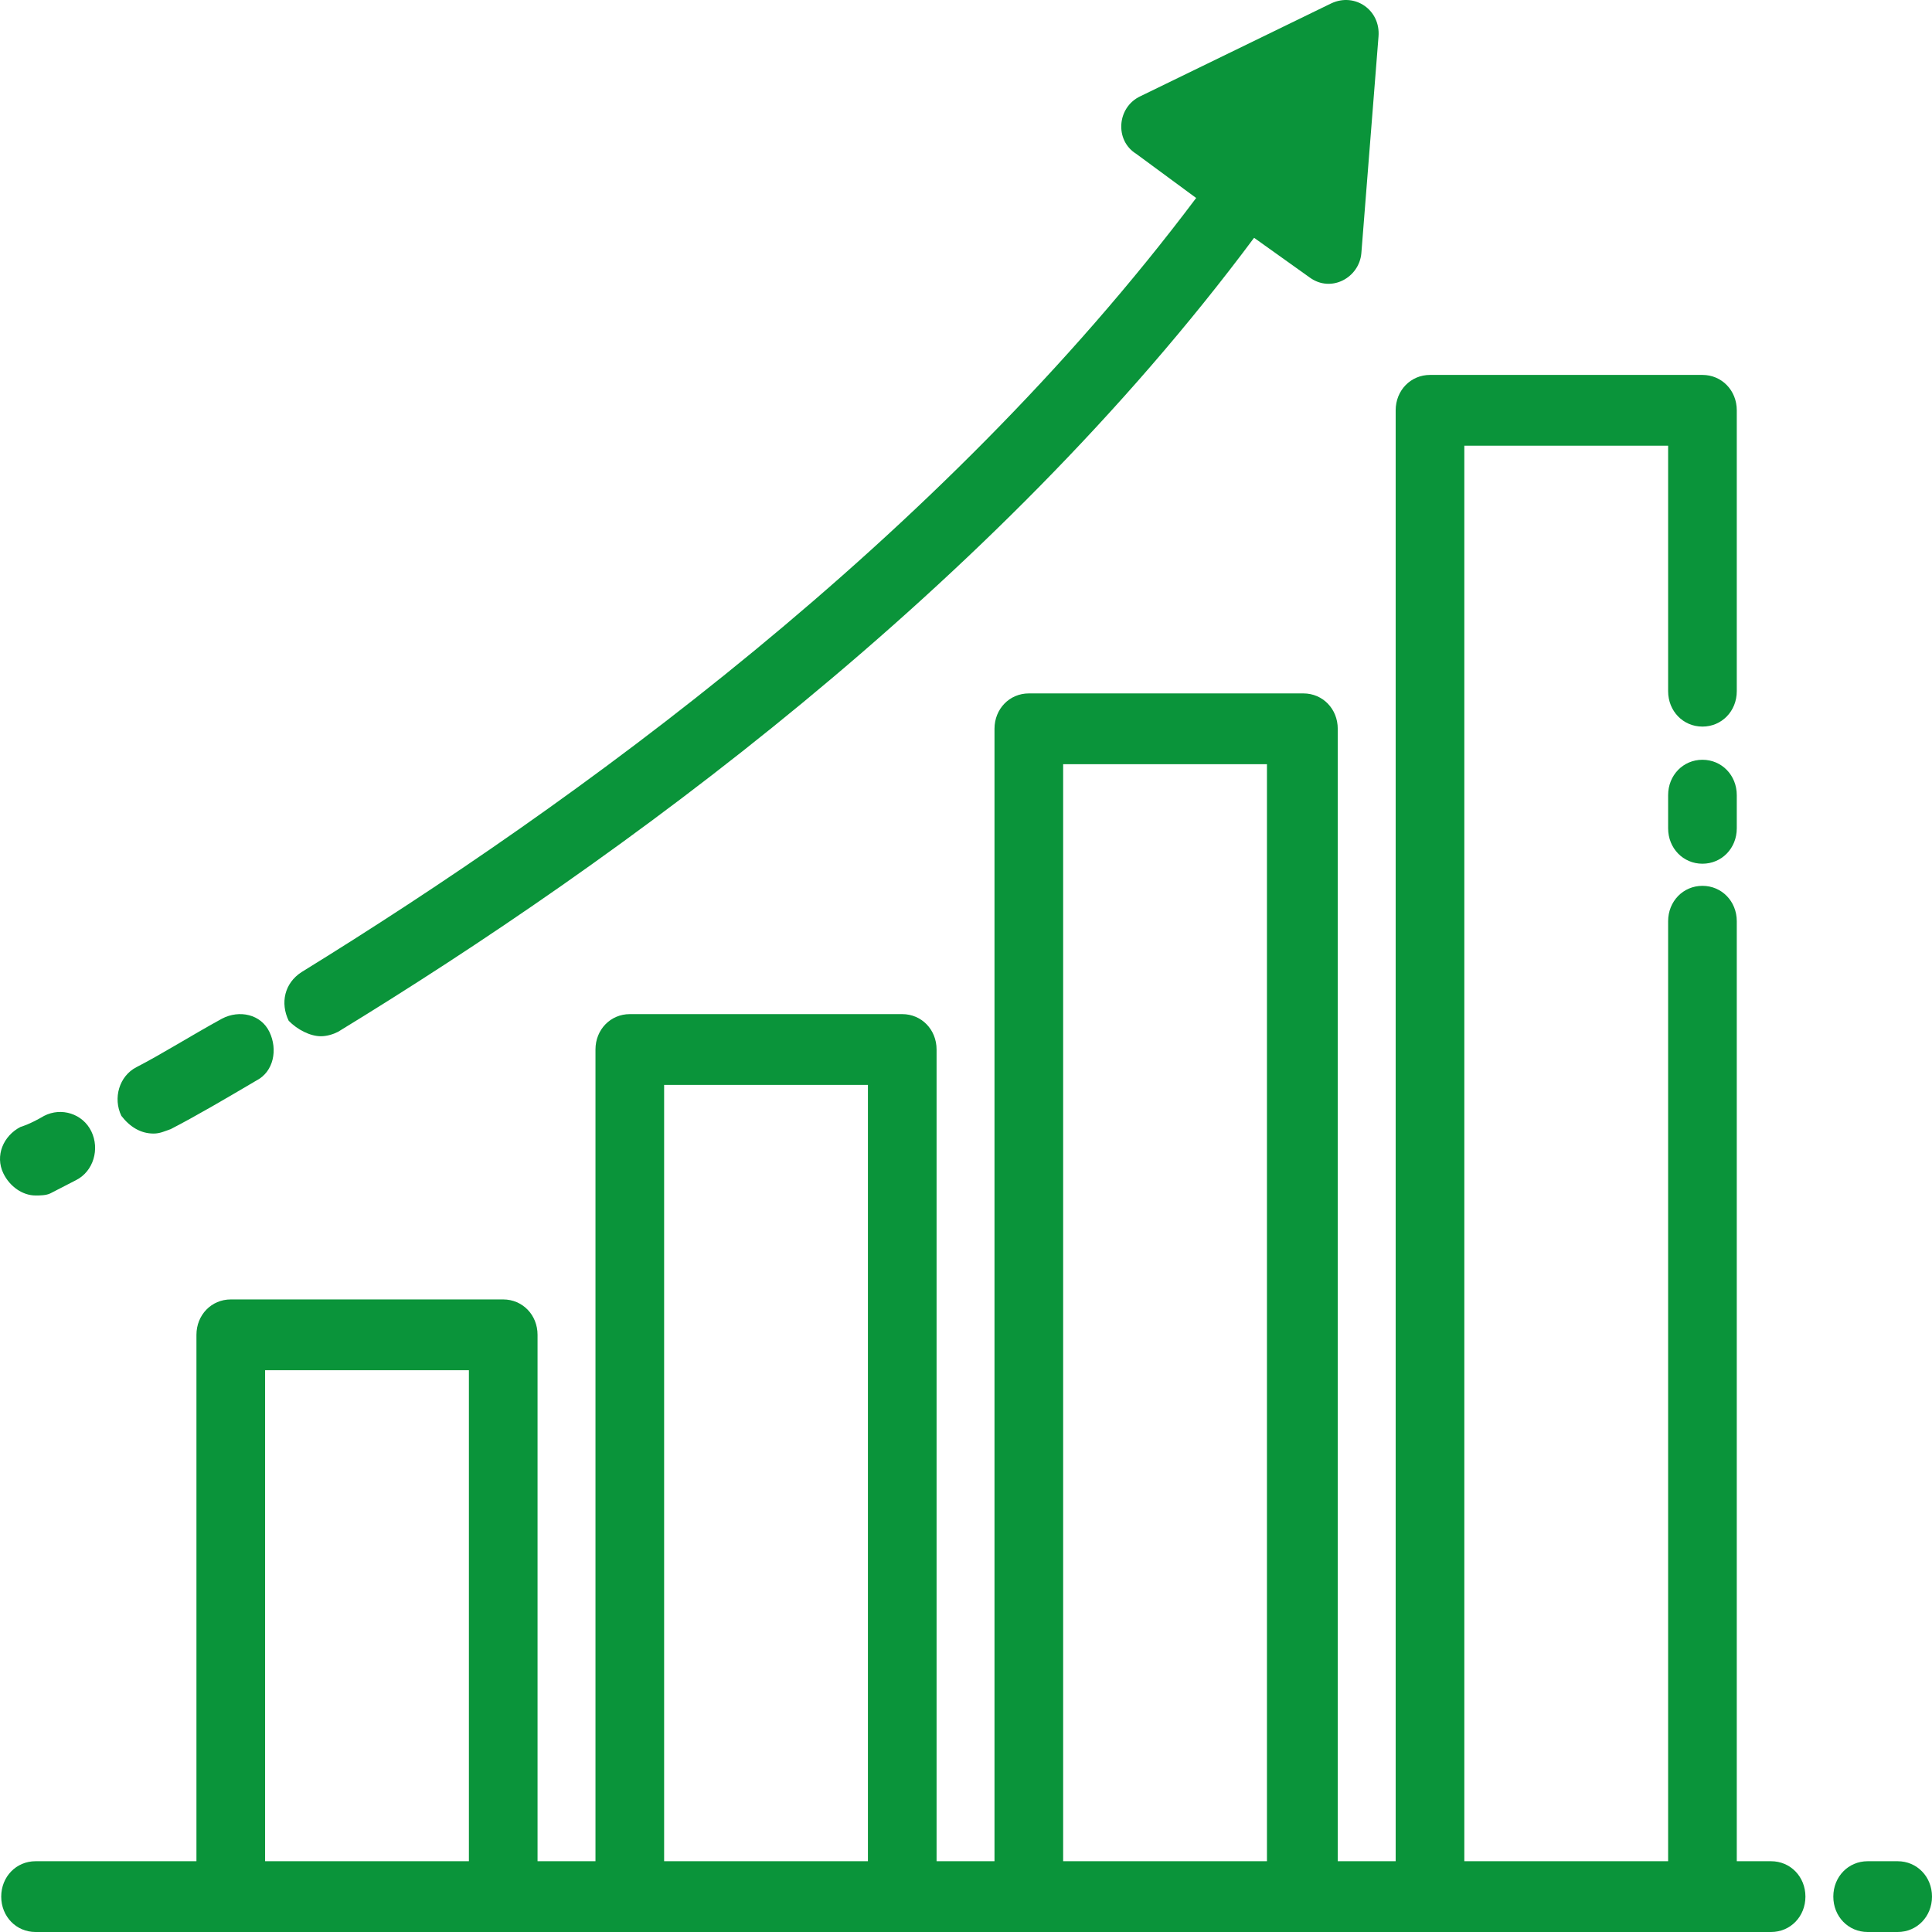 <svg width="300" height="300" viewBox="0 0 300 300" fill="none" xmlns="http://www.w3.org/2000/svg">
<path d="M294.67 289.01H290.006C287.008 289.01 284.676 291.414 284.676 294.505C284.676 297.596 287.008 300 290.006 300H294.67C297.668 300 300 297.596 300 294.505C300 291.414 297.668 289.01 294.67 289.01ZM275.016 289.01H269.686V143.048C269.686 139.957 267.354 137.553 264.356 137.553C261.358 137.553 259.026 139.957 259.026 143.048V289.01H227.379V69.208H259.026V107.33C259.026 110.421 261.358 112.825 264.356 112.825C267.354 112.825 269.686 110.421 269.686 107.33V63.713C269.686 60.622 267.354 58.218 264.356 58.218H222.049C219.051 58.218 216.719 60.622 216.719 63.713V289.01H207.725V113.168C207.725 110.077 205.393 107.673 202.395 107.673H159.755C156.757 107.673 154.425 110.077 154.425 113.168V289.01H145.431V162.967C145.431 159.876 143.099 157.472 140.101 157.472H97.795C94.796 157.472 92.465 159.876 92.465 162.967V289.01H83.47V207.271C83.47 204.18 81.138 201.776 78.14 201.776H35.834C32.836 201.776 30.504 204.18 30.504 207.271V289.01H5.52C2.522 289.01 0.19 291.414 0.19 294.505C0.19 297.596 2.522 300 5.52 300H275.016C278.014 300 280.346 297.596 280.346 294.505C280.346 291.414 278.014 289.01 275.016 289.01ZM165.085 118.663H196.732V289.01H165.085V118.663ZM103.125 168.462H134.771V289.01H103.125V168.462ZM41.164 212.766H72.81V289.01H41.164V212.766Z" fill="#0A943A"/>
<path d="M264.356 117.977C261.358 117.977 259.026 120.381 259.026 123.472V128.623C259.026 131.714 261.358 134.118 264.356 134.118C267.354 134.118 269.686 131.714 269.686 128.623V123.472C269.686 120.381 267.354 117.977 264.356 117.977ZM49.825 160.907C50.824 160.907 51.824 160.563 52.49 160.22C95.796 133.775 154.092 91.532 194.733 36.925L203.394 43.106C206.726 45.511 211.056 43.106 211.389 39.329L214.054 5.671C214.387 1.55 210.39 -1.197 206.726 0.52L177.078 14.944C173.413 16.662 173.08 21.813 176.412 23.874L185.739 30.743C145.764 83.976 89.133 124.845 46.827 150.947C44.162 152.664 43.496 155.755 44.828 158.503C46.16 159.876 48.159 160.907 49.825 160.907ZM23.841 176.018C24.841 176.018 25.507 175.675 26.506 175.331C30.504 173.27 35.167 170.523 39.831 167.775C42.496 166.402 43.162 162.967 41.83 160.22C40.498 157.472 37.166 156.785 34.501 158.159C29.504 160.907 25.174 163.654 21.176 165.715C18.511 167.089 17.512 170.523 18.845 173.27C20.177 174.988 21.843 176.018 23.841 176.018ZM5.52 185.634C6.186 185.634 7.185 185.634 7.851 185.291C7.851 185.291 9.184 184.604 11.849 183.23C14.514 181.856 15.513 178.422 14.181 175.675C12.848 172.927 9.517 171.897 6.852 173.27C4.52 174.644 3.188 174.988 3.188 174.988C0.523 176.361 -0.81 179.452 0.523 182.2C1.522 184.261 3.521 185.634 5.52 185.634Z" fill="#0A943A"/>
</svg>
